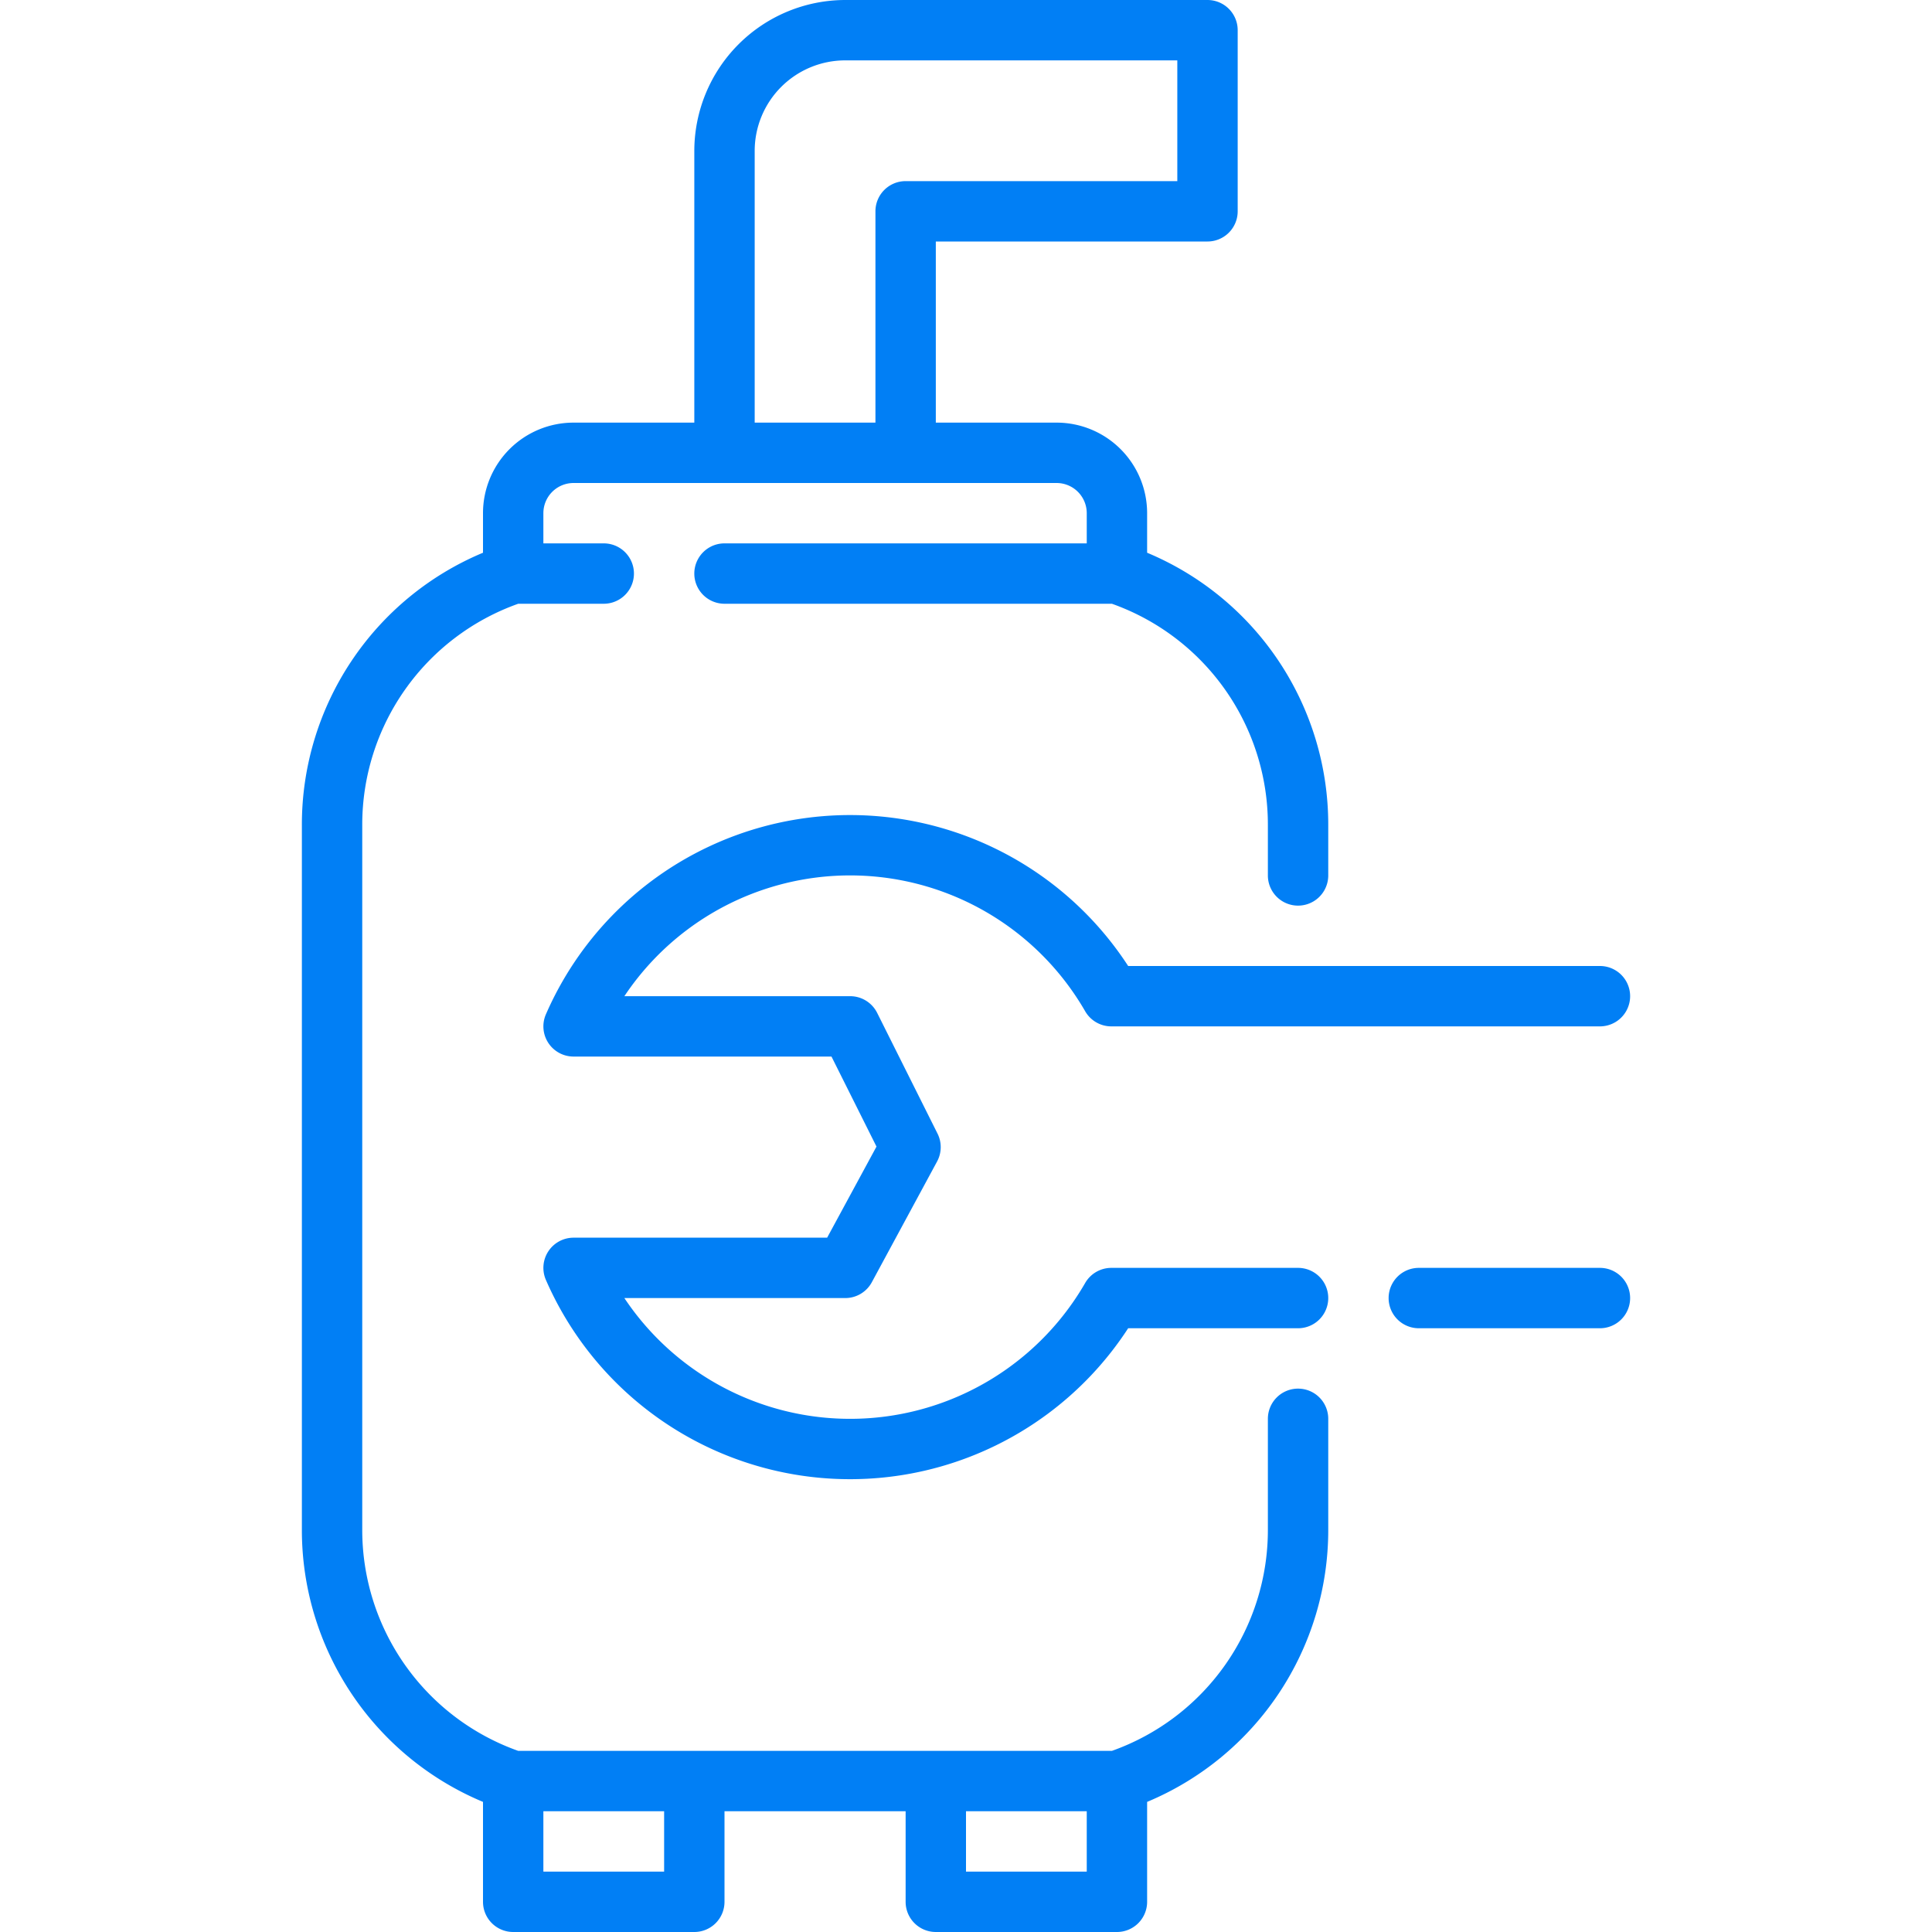 <svg xmlns="http://www.w3.org/2000/svg" version="1.1" xmlns:xlink="http://www.w3.org/1999/xlink" width="512" height="512" x="0" y="0" viewBox="0 0 64 64" style="enable-background:new 0 0 512 512" xml:space="preserve" class=""><g><g data-name="09 Filtration"><path d="M43 46a1 1 0 0 0-1 1v3.675A7.764 7.764 0 0 1 36.833 58H17.167A7.764 7.764 0 0 1 12 50.675v-23.35A7.764 7.764 0 0 1 17.167 20H20a1 1 0 0 0 0-2h-2v-1a1 1 0 0 1 1-1h16a1 1 0 0 1 1 1v1H24a1 1 0 0 0 0 2h12.833A7.764 7.764 0 0 1 42 27.325V29a1 1 0 0 0 2 0v-1.675a9.759 9.759 0 0 0-6-9.015V17a3 3 0 0 0-3-3h-4V8h9a1 1 0 0 0 1-1V1a1 1 0 0 0-1-1H28a5.006 5.006 0 0 0-5 5v9h-4a3 3 0 0 0-3 3v1.31a9.759 9.759 0 0 0-6 9.015v23.35a9.759 9.759 0 0 0 6 9.015V63a1 1 0 0 0 1 1h6a1 1 0 0 0 1-1v-3h6v3a1 1 0 0 0 1 1h6a1 1 0 0 0 1-1v-3.31a9.759 9.759 0 0 0 6-9.015V47a1 1 0 0 0-1-1ZM25 5a3 3 0 0 1 3-3h11v4h-9a1 1 0 0 0-1 1v7h-4Zm-3 57h-4v-2h4Zm10 0v-2h4v2ZM53 42h-6a1 1 0 0 0 0 2h6a1 1 0 0 0 0-2Z" fill="#017ff5" opacity="1" data-original="#000000"></path><path d="M43 42h-6.187a1 1 0 0 0-.865.5 8.988 8.988 0 0 1-15.265.5H28a1 1 0 0 0 .88-.524l2.162-4a1 1 0 0 0 .015-.923l-2-4a1 1 0 0 0-.895-.553h-7.479a8.988 8.988 0 0 1 15.265.5 1 1 0 0 0 .865.5H53a1 1 0 0 0 0-2H37.372a10.989 10.989 0 0 0-19.288 1.6A1 1 0 0 0 19 35h8.544l1.491 2.982L27.4 41H19a1 1 0 0 0-.916 1.4A10.989 10.989 0 0 0 37.372 44H43a1 1 0 0 0 0-2Z" fill="#017ff5" opacity="1" data-original="#000000"></path></g></g></svg>